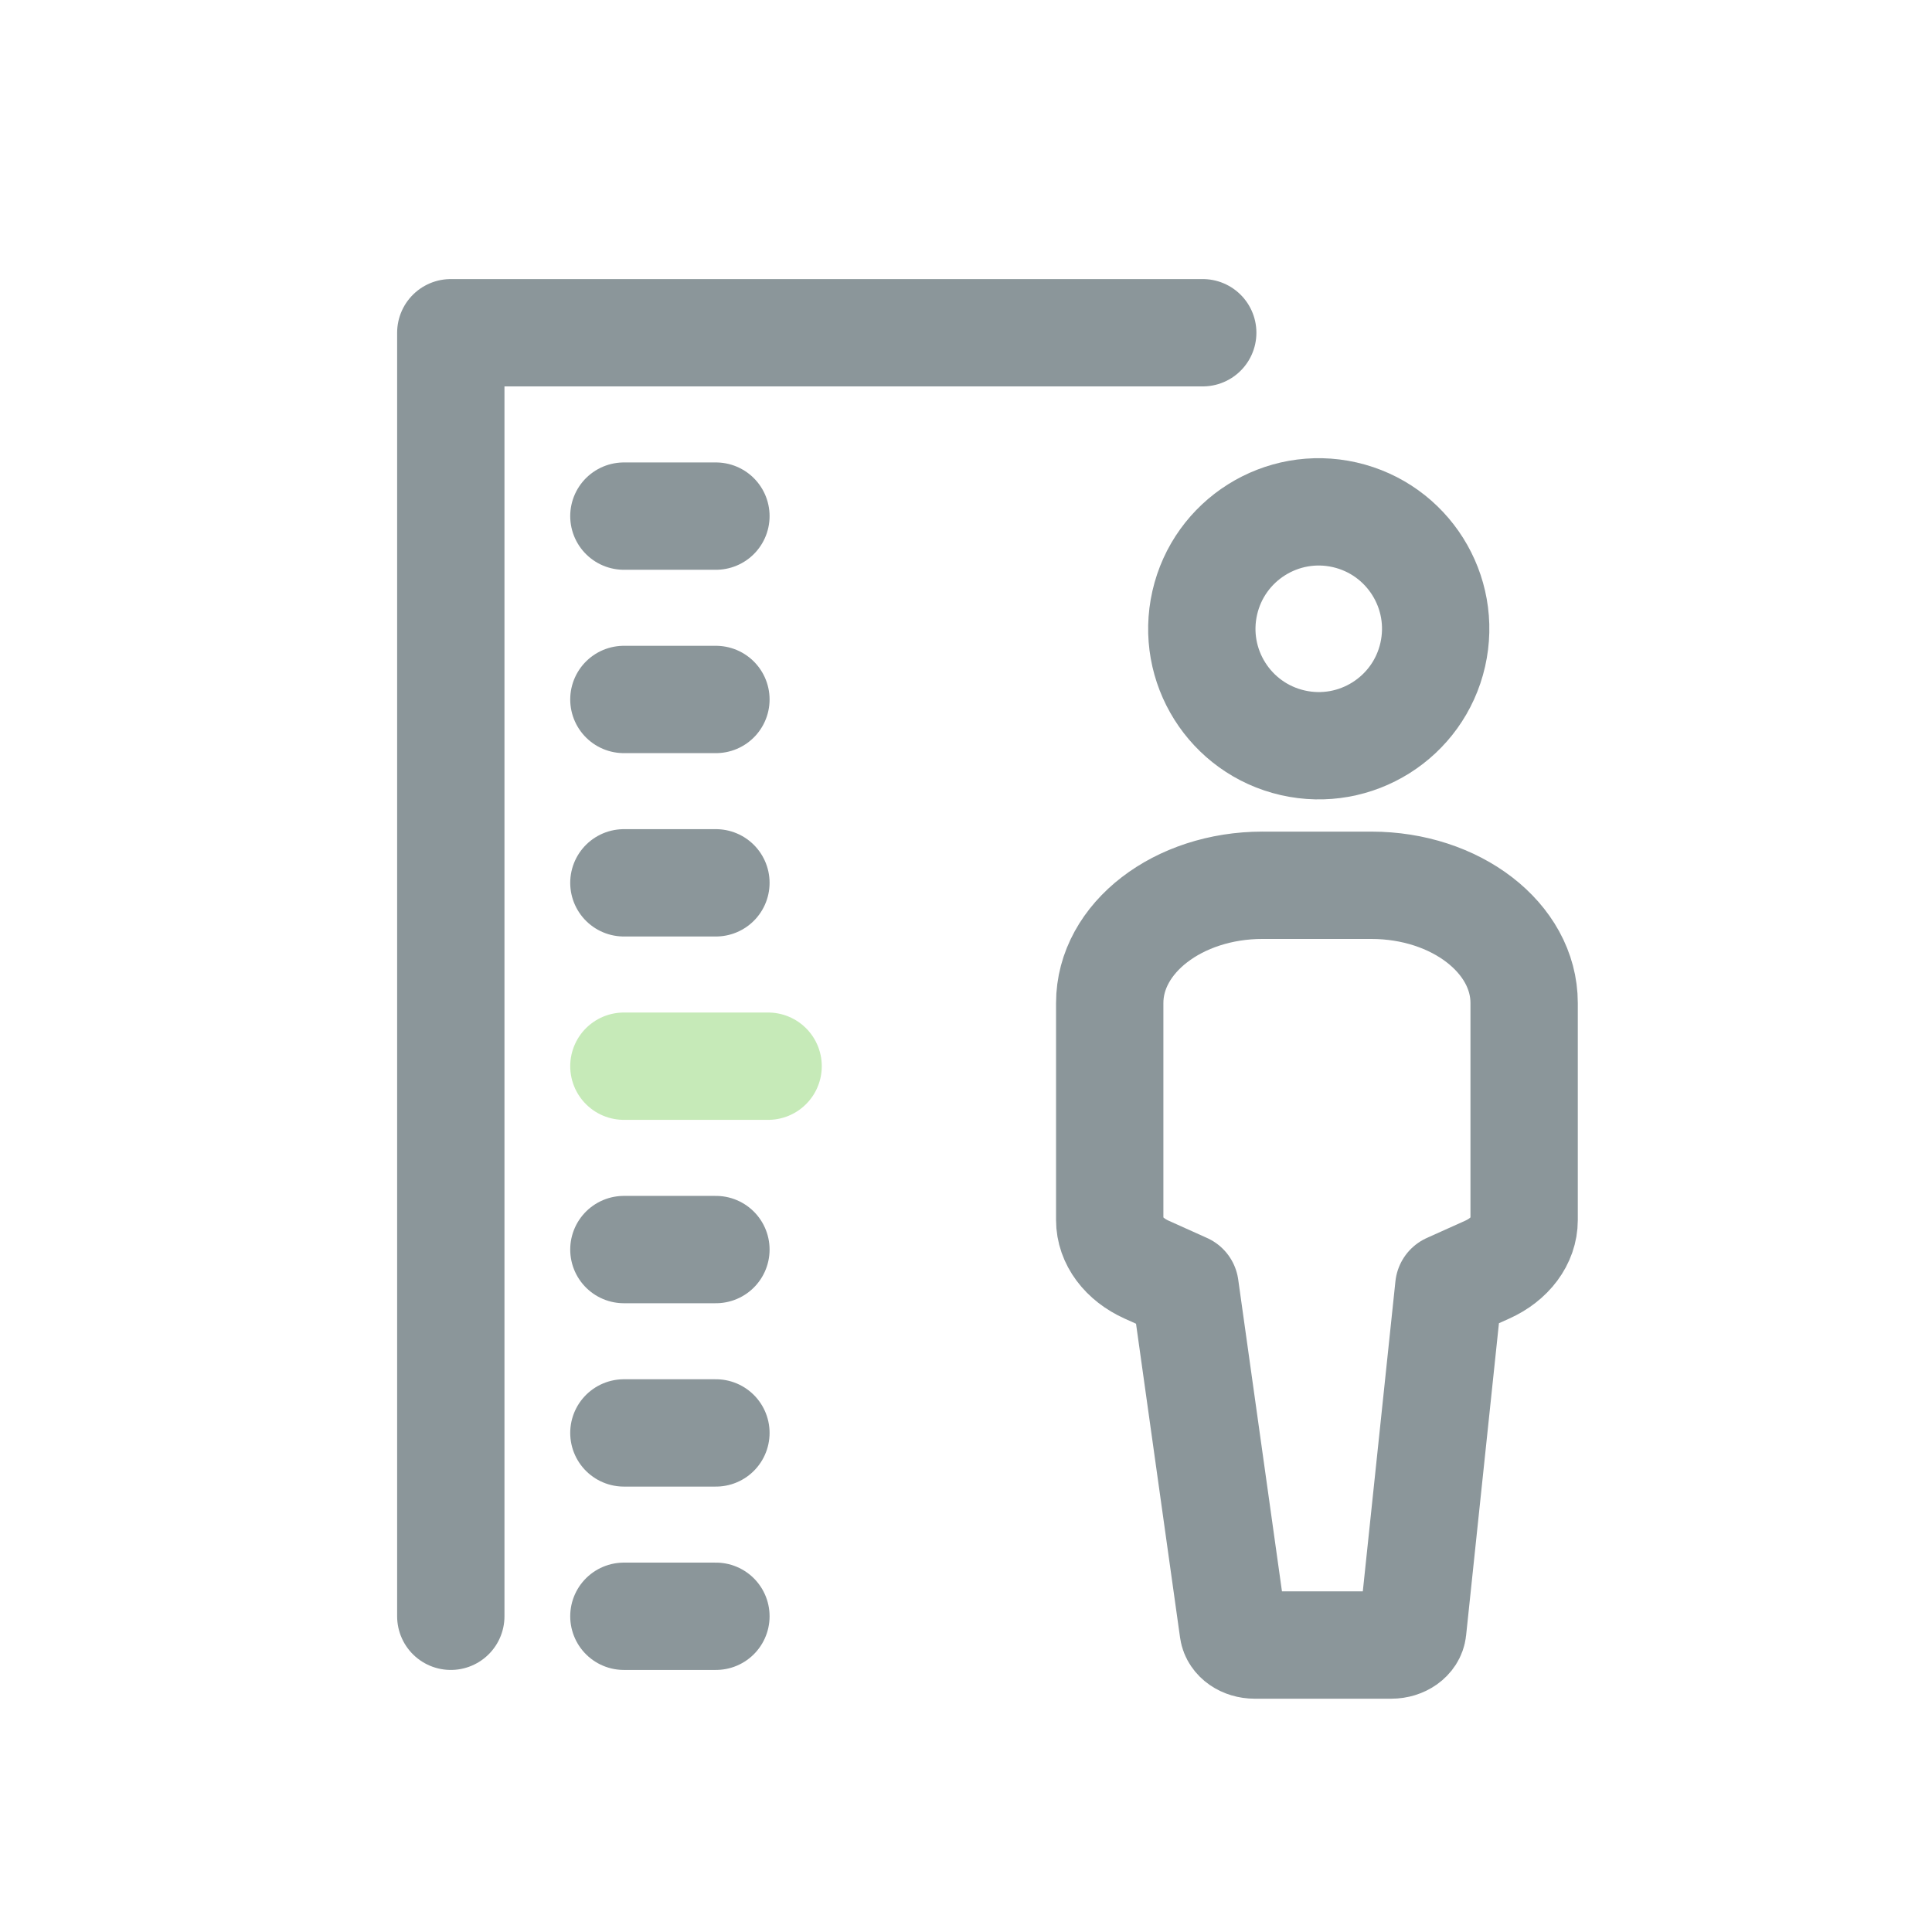 <svg width="180" height="180" viewBox="0 0 180 180" fill="none" xmlns="http://www.w3.org/2000/svg"><path d="M133.485 61.002c1.336-5.865-2.336-11.703-8.201-13.04-5.866-1.335-11.704 2.337-13.04 8.203-1.336 5.865 2.336 11.703 8.202 13.04 5.866 1.335 11.703-2.337 13.039-8.203z" stroke="#8B969A" stroke-width="10" stroke-linecap="round" stroke-linejoin="round"/><path d="M117.614 82.48h10.153c7.861 0 14.233 4.91 14.233 10.967v20.224c0 1.902-1.31 3.663-3.443 4.621l-3.576 1.608-3.36 31.945c-.083.8-.952 1.419-1.993 1.419h-12.741c-1.021 0-1.881-.593-1.99-1.378l-4.488-31.986-3.576-1.608c-2.132-.958-3.443-2.719-3.443-4.621V93.447c0-6.058 6.372-10.968 14.234-10.968h-.01z" stroke="#8B969A" stroke-width="10" stroke-linecap="round" stroke-linejoin="round"/><path d="M58.126 48.085H66.7" stroke="#8B969A" stroke-width="10" stroke-linecap="round" stroke-linejoin="round"/><path d="M58.126 65.168H66.7" stroke="#8B969A" stroke-width="10" stroke-linecap="round" stroke-linejoin="round"/><path d="M58.126 82.251H66.7" stroke="#8B969A" stroke-width="10" stroke-linecap="round" stroke-linejoin="round"/><path opacity=".5" d="M58.126 99.334h13.437" stroke="#8FD772" stroke-width="10" stroke-linecap="round" stroke-linejoin="round"/><path d="M58.126 116.419H66.7" stroke="#8B969A" stroke-width="10" stroke-linecap="round" stroke-linejoin="round"/><path d="M58.126 133.502H66.7" stroke="#8B969A" stroke-width="10" stroke-linecap="round" stroke-linejoin="round"/><path d="M58.126 150.585H66.7" stroke="#8B969A" stroke-width="10" stroke-linecap="round" stroke-linejoin="round"/><path d="M112.056 31H42v119.585" stroke="#8B969A" stroke-width="10" stroke-linecap="round" stroke-linejoin="round"/></svg>